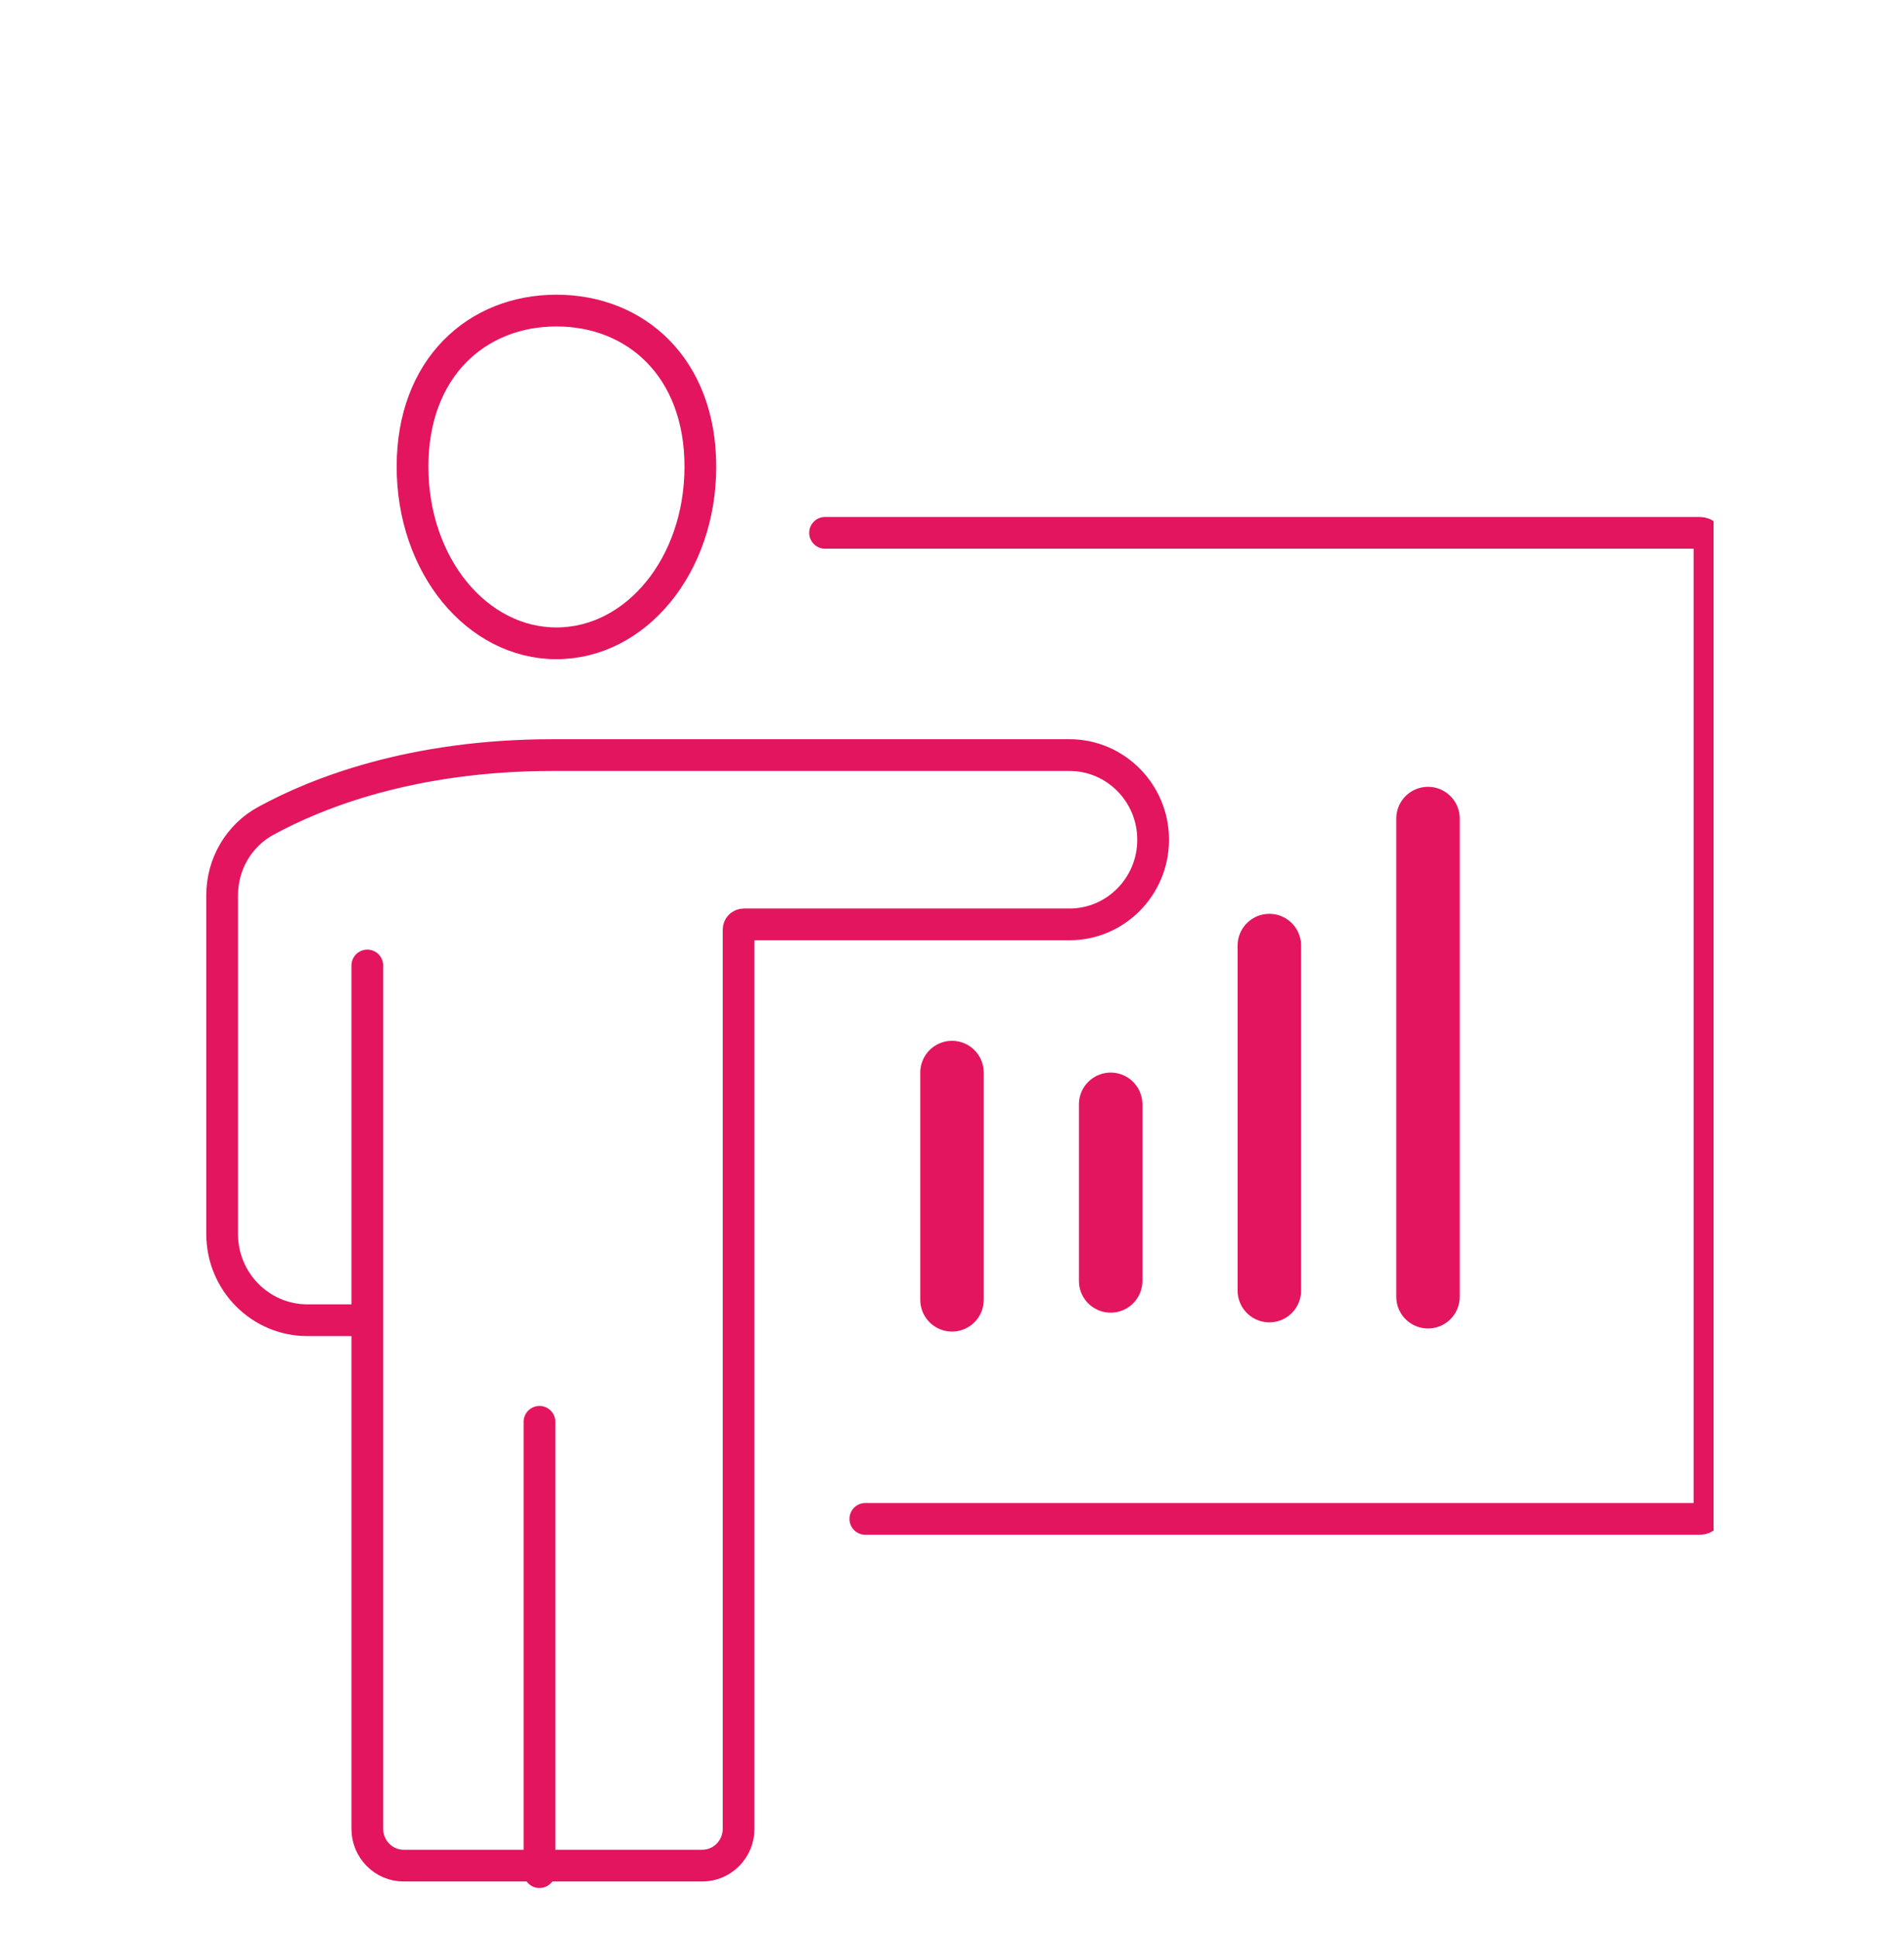 <svg width="60" height="61" viewBox="0 0 60 61" fill="none" xmlns="http://www.w3.org/2000/svg">
<g clip-path="url(#clip0_2140_2177)">
<path d="M40 29.782V40.649" stroke="#E3155F" stroke-width="2" stroke-miterlimit="10" stroke-linecap="round"/>
<path d="M35 34.782V40.344" stroke="#E3155F" stroke-width="2" stroke-miterlimit="10" stroke-linecap="round"/>
<path d="M45 25.782V40.842" stroke="#E3155F" stroke-width="2" stroke-miterlimit="10" stroke-linecap="round"/>
<path d="M30 33.782V40.939" stroke="#E3155F" stroke-width="2" stroke-miterlimit="10" stroke-linecap="round"/>
<path d="M26 16.782H53.564C53.732 16.782 53.87 16.922 53.87 17.092V47.53C53.87 47.7 53.732 47.839 53.564 47.839H27.269" stroke="#E3155F" stroke-miterlimit="10" stroke-linecap="round"/>
<path d="M11.575 30.409V57.602C11.575 58.243 12.09 58.76 12.721 58.76H22.129C22.763 58.76 23.275 58.239 23.275 57.602V29.282C23.275 29.189 23.348 29.115 23.44 29.115H33.7C35.155 29.115 36.338 27.923 36.338 26.448C36.338 24.978 35.158 23.782 33.7 23.782H17.425C12.976 23.782 9.975 24.981 8.376 25.854C7.524 26.318 7 27.22 7 28.198V38.866C7 40.365 8.204 41.582 9.687 41.582H11.575" stroke="#E3155F" stroke-miterlimit="10" stroke-linecap="round"/>
<path d="M17 58.965V44.782" stroke="#E3155F" stroke-miterlimit="10" stroke-linecap="round"/>
<path d="M22.07 14.697C22.07 17.812 20.039 20.262 17.535 20.262C15.032 20.262 13 17.815 13 14.697C13 11.578 15.032 9.782 17.535 9.782C20.039 9.782 22.07 11.578 22.07 14.697Z" stroke="#E3155F" stroke-miterlimit="10" stroke-linecap="round"/>
</g>
<defs>
<clipPath id="clip0_2140_2177">
<rect width="48" height="51" fill="white" transform="translate(6 8.782)"/>
</clipPath>
</defs>
</svg>
